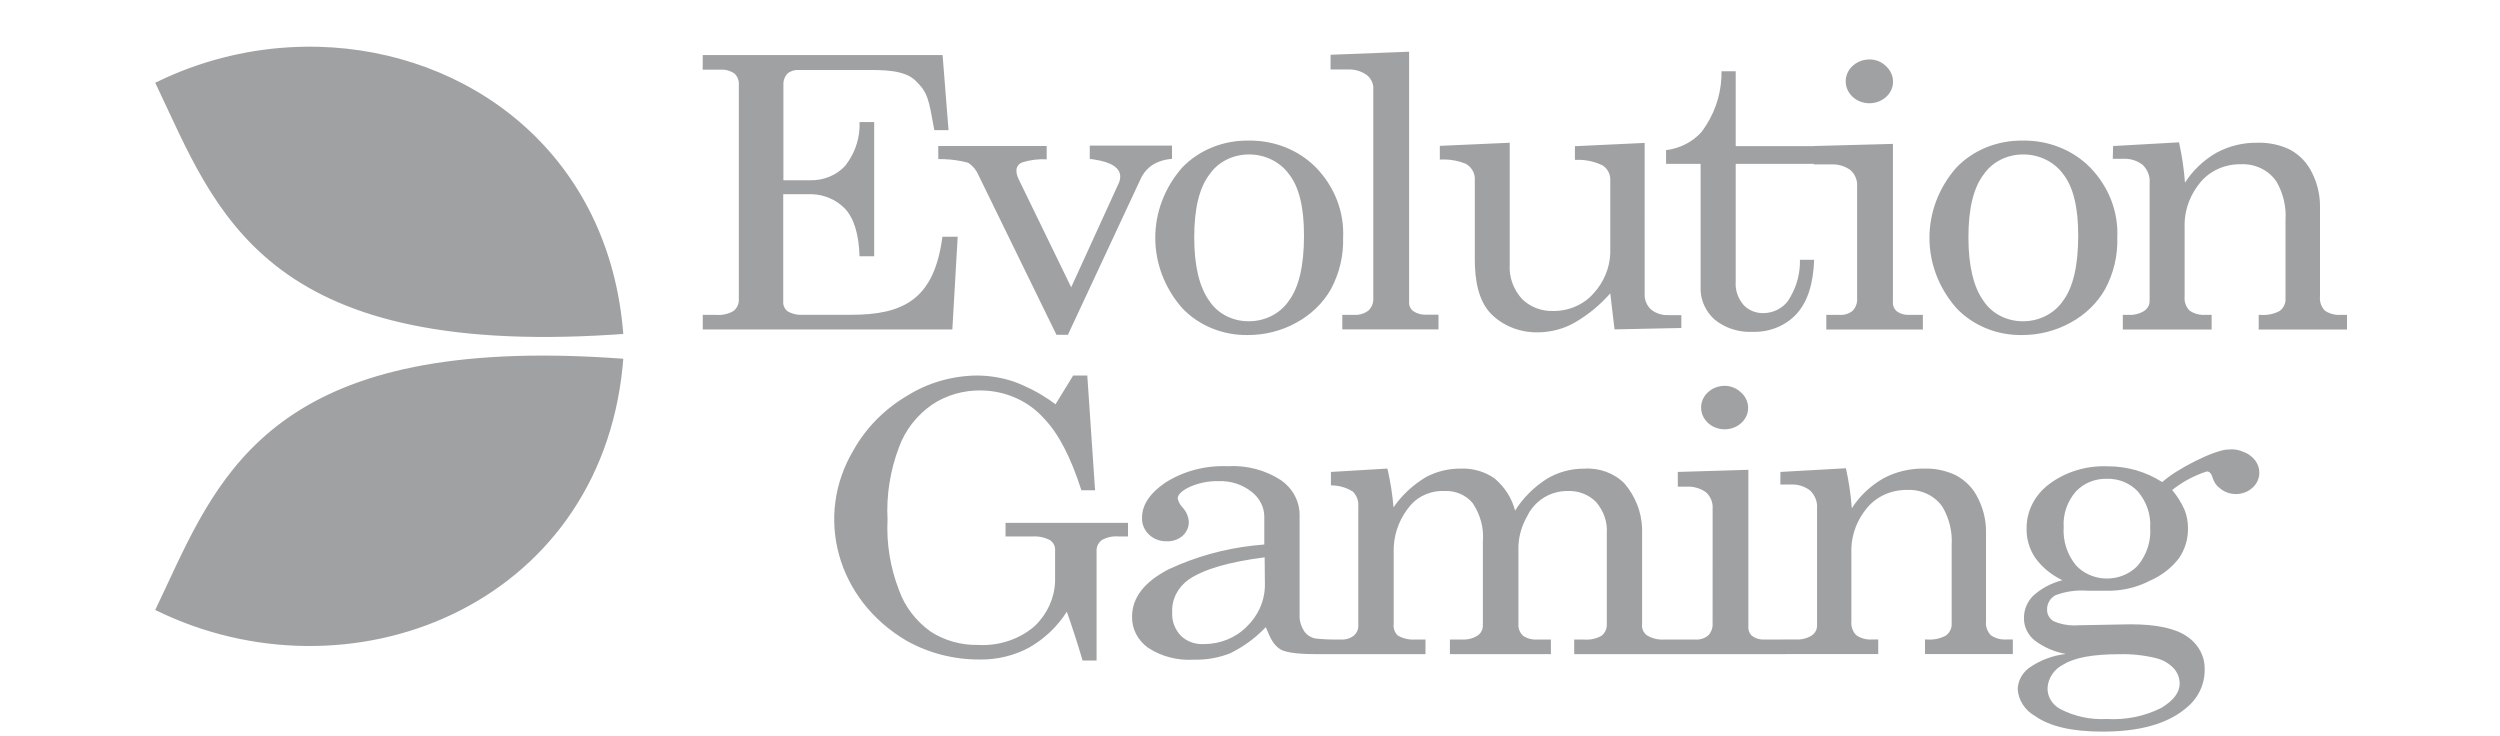 <svg width="146" height="43" viewBox="0 0 146 43" fill="none" xmlns="http://www.w3.org/2000/svg">
<path fill-rule="evenodd" clip-rule="evenodd" d="M131.041 26.401C131.223 26.467 131.389 26.566 131.525 26.699C131.795 26.936 131.946 27.265 131.943 27.608C131.946 27.943 131.798 28.263 131.536 28.493C131.002 28.974 130.156 28.971 129.622 28.497C129.439 28.366 129.297 28.162 129.206 27.87L129.169 27.766C129.101 27.608 129.005 27.532 128.876 27.532C128.134 27.772 127.448 28.141 126.855 28.617C127.153 28.974 127.397 29.366 127.582 29.783C127.715 30.123 127.781 30.482 127.778 30.844C127.791 31.458 127.612 32.063 127.262 32.586C126.826 33.161 126.234 33.62 125.545 33.918C124.944 34.229 124.279 34.42 123.595 34.48L123.251 34.499H121.912C121.266 34.447 120.617 34.54 120.02 34.77C119.717 34.951 119.539 35.265 119.55 35.598C119.539 35.871 119.684 36.13 119.932 36.279C120.305 36.441 120.712 36.526 121.123 36.526L121.37 36.516L124.406 36.459C125.939 36.459 127.045 36.696 127.721 37.168C128.394 37.619 128.78 38.348 128.752 39.115C128.763 40.001 128.339 40.845 127.598 41.408C126.522 42.287 124.919 42.727 122.788 42.727C121.024 42.727 119.717 42.427 118.864 41.827C118.26 41.489 117.875 40.898 117.833 40.247C117.847 39.771 118.082 39.325 118.478 39.02C119.107 38.568 119.857 38.282 120.648 38.191C119.973 38.072 119.342 37.797 118.813 37.392C118.411 37.057 118.188 36.578 118.199 36.079C118.198 35.613 118.381 35.162 118.715 34.813C119.194 34.37 119.789 34.05 120.442 33.885C119.81 33.582 119.27 33.139 118.87 32.595C118.517 32.077 118.339 31.475 118.354 30.863C118.341 29.86 118.825 28.906 119.669 28.274C120.631 27.552 121.847 27.181 123.087 27.232C123.649 27.231 124.209 27.308 124.747 27.461C125.291 27.622 125.807 27.856 126.277 28.155C127.097 27.389 129.371 26.252 130.123 26.252C130.441 26.213 130.761 26.267 131.041 26.401ZM123.772 38.206C122.258 38.206 121.182 38.399 120.54 38.786C119.971 39.061 119.604 39.594 119.576 40.185C119.565 40.681 119.843 41.144 120.303 41.399C121.132 41.837 122.082 42.042 123.035 41.989C124.142 42.056 125.246 41.831 126.221 41.342C126.936 40.911 127.293 40.435 127.293 39.914C127.289 39.6 127.174 39.295 126.963 39.048C126.688 38.748 126.319 38.533 125.907 38.434C125.21 38.264 124.492 38.187 123.772 38.206ZM63.498 21.931L63.952 28.631H63.153C62.537 26.706 61.812 25.311 60.977 24.448C60.082 23.427 58.741 22.823 57.318 22.802C56.281 22.781 55.265 23.073 54.425 23.635C53.528 24.265 52.857 25.131 52.502 26.119C51.986 27.474 51.758 28.909 51.832 30.344C51.763 31.745 51.99 33.145 52.502 34.465C52.843 35.425 53.488 36.269 54.353 36.888C55.161 37.411 56.129 37.683 57.116 37.664C58.344 37.735 59.549 37.331 60.441 36.55C61.167 35.846 61.583 34.923 61.617 33.959L61.617 32.115C61.628 31.884 61.509 31.664 61.302 31.534C61.051 31.406 60.771 31.335 60.486 31.325L60.271 31.329H58.724V30.535H65.875V31.329H65.318C64.972 31.3 64.626 31.377 64.333 31.548C64.165 31.681 64.061 31.869 64.042 32.069L64.04 32.191V38.577H63.225C62.929 37.578 62.622 36.626 62.302 35.722C61.768 36.575 61.013 37.294 60.106 37.816C59.231 38.288 58.233 38.53 57.219 38.516C55.717 38.523 54.24 38.146 52.956 37.426C48.878 35.049 47.521 30.148 49.863 26.257C50.589 24.97 51.668 23.883 52.992 23.102C54.18 22.361 55.575 21.954 57.008 21.931C57.761 21.928 58.508 22.049 59.214 22.288C59.945 22.558 60.636 22.913 61.269 23.343L61.642 23.611L62.673 21.931H63.498ZM74.814 28.046C75.427 28.475 75.813 29.119 75.884 29.819L75.897 30.054V35.869C75.876 36.22 75.972 36.569 76.169 36.868C76.316 37.082 76.548 37.232 76.814 37.287C77.045 37.314 77.277 37.331 77.51 37.34L77.859 37.349H78.304C78.579 37.366 78.85 37.284 79.062 37.121C79.202 37.001 79.291 36.842 79.317 36.671L79.324 36.54V29.569C79.351 29.253 79.236 28.942 79.005 28.707C78.692 28.508 78.33 28.386 77.954 28.354L77.727 28.346V27.561L81.025 27.365C81.198 28.111 81.317 28.866 81.382 29.626C81.864 28.927 82.502 28.33 83.253 27.875C83.877 27.535 84.59 27.359 85.315 27.365C86.024 27.34 86.72 27.543 87.284 27.941C87.879 28.442 88.296 29.098 88.48 29.821C88.937 29.091 89.562 28.462 90.31 27.979C90.962 27.579 91.729 27.366 92.511 27.37C93.398 27.31 94.266 27.627 94.868 28.232C95.505 28.982 95.865 29.898 95.899 30.846L95.899 36.44C95.865 36.682 95.961 36.924 96.156 37.088C96.406 37.25 96.701 37.341 97.005 37.352L97.187 37.349H98.971C99.261 37.375 99.549 37.287 99.765 37.107C99.91 36.949 99.997 36.754 100.016 36.551L100.017 29.697C100.043 29.343 99.9 28.995 99.625 28.745C99.347 28.548 99.012 28.435 98.665 28.419L98.456 28.422H97.986L97.981 27.561L102.105 27.437V36.588C102.083 36.783 102.155 36.978 102.301 37.121C102.459 37.246 102.653 37.323 102.858 37.344L103.013 37.349H104.085V37.345H104.884C105.208 37.365 105.532 37.285 105.802 37.116C105.961 37.011 106.068 36.853 106.103 36.678L106.116 36.545V29.683C106.145 29.302 105.999 28.927 105.714 28.65C105.441 28.434 105.099 28.311 104.743 28.296L104.564 28.298H103.972L103.977 27.561L107.802 27.346C107.974 28.117 108.088 28.898 108.147 29.683C108.594 28.976 109.221 28.38 109.972 27.946C110.693 27.555 111.517 27.354 112.354 27.365C113.021 27.344 113.683 27.487 114.271 27.779C114.821 28.09 115.255 28.548 115.514 29.093C115.787 29.631 115.944 30.213 115.977 30.804L115.983 31.101V36.278C115.95 36.577 116.053 36.875 116.267 37.102C116.484 37.251 116.744 37.337 117.013 37.349L117.215 37.345H117.55V38.197H112.421V37.345H112.524C112.919 37.38 113.317 37.296 113.658 37.107C113.844 36.959 113.957 36.75 113.977 36.528L113.977 31.839C114.026 31.075 113.848 30.313 113.462 29.635C113.023 28.963 112.218 28.57 111.369 28.612C110.463 28.602 109.605 28.984 109.049 29.645C108.467 30.335 108.142 31.178 108.118 32.047L108.121 32.338V36.278C108.087 36.578 108.192 36.877 108.41 37.102C108.63 37.251 108.891 37.336 109.161 37.349L109.364 37.345H109.689V38.197H104.317V38.201H91.934V37.349H92.511C92.873 37.38 93.235 37.3 93.542 37.121C93.715 36.976 93.819 36.776 93.837 36.564L93.837 31.153C93.883 30.492 93.66 29.839 93.213 29.321C92.796 28.89 92.193 28.653 91.568 28.674C91.072 28.669 90.585 28.802 90.171 29.055C89.74 29.324 89.4 29.7 89.191 30.14C88.937 30.582 88.772 31.063 88.704 31.559L88.676 31.858L88.677 36.593C88.697 36.794 88.792 36.985 88.949 37.13C89.141 37.262 89.37 37.337 89.606 37.351L89.784 37.349H90.573V38.201H84.675V37.349L85.553 37.35C85.815 37.336 86.07 37.257 86.289 37.121C86.448 37.012 86.553 36.852 86.587 36.675L86.599 36.54V31.639C86.669 30.845 86.459 30.053 86.001 29.378C85.62 28.916 85.02 28.654 84.392 28.674C83.62 28.634 82.874 28.939 82.387 29.492C81.791 30.183 81.447 31.026 81.397 31.902L81.391 32.196V36.44C81.359 36.684 81.444 36.929 81.624 37.111C81.869 37.255 82.15 37.338 82.438 37.352L82.654 37.349H83.248V38.201H77.432C77.235 38.205 77.023 38.201 76.814 38.201C76.257 38.201 75.138 38.172 74.752 37.906C74.365 37.639 74.21 37.33 73.922 36.626C73.339 37.242 72.641 37.757 71.86 38.144C71.189 38.413 70.462 38.543 69.731 38.525C68.771 38.587 67.817 38.338 67.035 37.821C66.438 37.385 66.097 36.718 66.112 36.017C66.112 34.913 66.815 33.995 68.22 33.261C69.794 32.52 71.497 32.044 73.249 31.854L73.835 31.8V30.187C73.836 29.616 73.56 29.075 73.081 28.712C72.552 28.293 71.871 28.074 71.174 28.098C70.531 28.082 69.894 28.224 69.329 28.508C68.961 28.713 68.777 28.915 68.777 29.112C68.82 29.311 68.922 29.495 69.071 29.645C69.278 29.874 69.402 30.156 69.426 30.454C69.439 30.765 69.31 31.067 69.071 31.287C68.82 31.507 68.484 31.624 68.138 31.61C67.751 31.621 67.377 31.481 67.107 31.225C66.828 30.961 66.679 30.603 66.694 30.235C66.694 29.486 67.151 28.801 68.066 28.179C69.125 27.51 70.391 27.175 71.674 27.227C72.792 27.157 73.901 27.447 74.814 28.046ZM31.701 20.766L32.438 20.771C33.432 20.785 34.476 20.825 35.57 20.894L36.4 20.951L36.361 21.392C34.979 35.43 20.391 41.203 9.065 35.621C12.335 28.837 14.763 20.765 31.701 20.766ZM73.855 32.548C71.772 32.814 70.296 33.246 69.426 33.842C68.777 34.298 68.414 35.022 68.457 35.774C68.428 36.275 68.613 36.765 68.973 37.14C69.317 37.464 69.796 37.638 70.287 37.616C71.244 37.621 72.158 37.253 72.803 36.602C73.452 35.981 73.829 35.165 73.868 34.309L73.87 34.051L73.855 32.548ZM123.046 27.96C122.347 27.945 121.683 28.218 121.231 28.703C120.722 29.292 120.469 30.035 120.519 30.787C120.465 31.582 120.717 32.369 121.231 33.009C122.081 33.935 123.584 34.05 124.588 33.265C124.687 33.187 124.78 33.102 124.865 33.009C125.378 32.378 125.628 31.598 125.571 30.811C125.618 30.053 125.363 29.305 124.855 28.707C124.405 28.219 123.74 27.944 123.046 27.96ZM100.703 22.531C101.07 22.53 101.421 22.67 101.672 22.916C101.941 23.153 102.093 23.482 102.09 23.825C102.092 24.159 101.944 24.479 101.682 24.71C101.139 25.2 100.267 25.191 99.736 24.689C99.205 24.187 99.216 23.382 99.76 22.892C99.969 22.703 100.237 22.582 100.524 22.544L100.698 22.531H100.703ZM18.208 2.727L18.621 2.733C27.288 2.966 35.326 8.792 36.356 19.013L36.4 19.503L35.749 19.547C15.341 20.844 12.635 12.324 9.175 5.065L9.065 4.834L9.636 4.563C12.122 3.431 14.749 2.834 17.348 2.74L17.948 2.727H18.208ZM72.912 8.211C74.405 8.185 75.838 8.755 76.844 9.774C77.94 10.898 78.511 12.376 78.437 13.887C78.469 14.925 78.225 15.956 77.726 16.887C77.262 17.703 76.559 18.383 75.698 18.848C74.839 19.323 73.856 19.572 72.855 19.567C71.394 19.584 69.998 19.007 69.037 17.99C66.945 15.597 66.945 12.18 69.037 9.788C70.017 8.765 71.433 8.188 72.912 8.211ZM118.126 8.211C119.618 8.185 121.051 8.755 122.058 9.774C123.153 10.898 123.725 12.376 123.65 13.887C123.683 14.925 123.439 15.956 122.939 16.887C122.476 17.703 121.773 18.383 120.911 18.848C120.053 19.323 119.069 19.572 118.068 19.567C116.607 19.584 115.211 19.007 114.251 17.99C112.156 15.598 112.156 12.18 114.251 9.788C115.23 8.765 116.646 8.188 118.126 8.211ZM68.446 8.504V9.28C68.03 9.303 67.628 9.429 67.284 9.645C67.046 9.81 66.851 10.02 66.71 10.26L66.615 10.445L62.366 19.552H61.697L57.132 10.206C57.012 9.921 56.802 9.675 56.53 9.501C56.08 9.382 55.616 9.313 55.149 9.295L54.798 9.29L54.793 8.528H61.126V9.304C60.634 9.278 60.14 9.342 59.674 9.491C59.476 9.58 59.352 9.767 59.358 9.971C59.361 10.081 59.381 10.191 59.417 10.296L59.482 10.45L62.558 16.777L65.359 10.642C65.4 10.539 65.421 10.43 65.422 10.32C65.422 9.804 64.91 9.469 63.887 9.313L63.642 9.28V8.504H68.446ZM88.168 8.336V15.44C88.119 16.17 88.374 16.89 88.879 17.453C89.35 17.926 90.021 18.184 90.715 18.162C91.63 18.166 92.497 17.786 93.07 17.127C93.663 16.475 94.002 15.662 94.039 14.816L94.04 14.533V10.526C94.059 10.195 93.9 9.876 93.615 9.674C93.197 9.463 92.733 9.348 92.26 9.334L91.976 9.338V8.538L96.048 8.346L96.049 17.314C96.072 17.598 96.203 17.869 96.421 18.076C96.66 18.267 96.958 18.381 97.27 18.401L97.459 18.402H98.19V19.155L94.289 19.236L94.04 17.131C93.456 17.802 92.754 18.379 91.965 18.838C91.326 19.203 90.59 19.4 89.838 19.408C88.856 19.436 87.903 19.089 87.203 18.45C86.543 17.86 86.187 16.889 86.136 15.536L86.129 15.19V10.526C86.16 10.143 85.96 9.776 85.611 9.568C85.212 9.404 84.782 9.317 84.347 9.312L84.086 9.319V8.518L88.168 8.336ZM101.365 4.161V8.533H105.93V8.528L110.547 8.403V17.621C110.525 17.817 110.597 18.013 110.744 18.158C110.903 18.283 111.098 18.361 111.304 18.382L111.46 18.387H112.295V19.246H106.656V18.387H107.403C107.695 18.414 107.985 18.325 108.202 18.143C108.348 17.984 108.435 17.789 108.455 17.584L108.456 17.428V10.886C108.483 10.529 108.338 10.179 108.062 9.928C107.782 9.729 107.445 9.615 107.095 9.599L106.884 9.602H105.93V9.568H101.365V16.442C101.328 16.933 101.491 17.42 101.822 17.808C102.112 18.12 102.538 18.296 102.984 18.287C103.561 18.28 104.098 18.011 104.42 17.568C104.837 16.938 105.074 16.221 105.112 15.487L105.116 15.171H105.946C105.897 16.596 105.551 17.654 104.908 18.345C104.275 19.026 103.343 19.406 102.371 19.38C101.548 19.423 100.741 19.163 100.125 18.656C99.635 18.207 99.348 17.607 99.316 16.977L99.316 9.568H97.298V8.768C98.111 8.668 98.852 8.288 99.373 7.703C100.081 6.759 100.482 5.649 100.531 4.505L100.535 4.161H101.365ZM127.255 8.312C127.428 9.09 127.545 9.878 127.603 10.67C128.052 9.958 128.682 9.358 129.439 8.921C130.165 8.526 130.994 8.323 131.836 8.336C132.507 8.315 133.173 8.459 133.765 8.753C134.318 9.066 134.755 9.528 135.016 10.076C135.291 10.618 135.449 11.204 135.482 11.8L135.488 12.099V17.314C135.455 17.615 135.558 17.915 135.773 18.143C135.992 18.293 136.254 18.379 136.524 18.392L136.727 18.387H137.065V19.245H131.908V18.387H132.012C132.41 18.423 132.81 18.339 133.153 18.148C133.339 17.998 133.453 17.788 133.474 17.564L133.474 17.429V12.842C133.524 12.072 133.345 11.305 132.956 10.622C132.515 9.945 131.704 9.548 130.85 9.592C129.939 9.581 129.074 9.966 128.516 10.632C127.929 11.327 127.602 12.176 127.579 13.052L127.582 13.345V17.314C127.549 17.616 127.655 17.917 127.873 18.143C128.094 18.293 128.357 18.378 128.628 18.391L128.832 18.387H129.159V19.245H123.972V18.387H124.298C124.625 18.409 124.95 18.327 125.222 18.158C125.381 18.052 125.488 17.895 125.525 17.721L125.538 17.587V10.67C125.567 10.287 125.42 9.909 125.134 9.63C124.859 9.413 124.514 9.289 124.157 9.274L123.977 9.275H123.385L123.406 8.528L127.255 8.312ZM55.047 3.217L55.394 7.598H54.564C54.238 5.796 54.196 5.426 53.48 4.722C52.816 4.068 51.556 4.083 50.462 4.088L46.628 4.089C46.386 4.074 46.149 4.154 45.974 4.31C45.845 4.459 45.769 4.64 45.752 4.829L45.751 4.971V10.527H47.307C48.09 10.548 48.841 10.241 49.351 9.693C49.874 9.034 50.168 8.246 50.198 7.434L50.197 7.128H51.053V14.965H50.197C50.155 13.668 49.87 12.74 49.341 12.18C48.847 11.669 48.152 11.368 47.418 11.341L47.172 11.341H45.741V17.625C45.726 17.841 45.825 18.05 46.005 18.186C46.216 18.308 46.456 18.377 46.702 18.386L46.887 18.383H49.719C52.699 18.383 54.453 17.511 54.988 14.157L55.036 13.824H55.929L55.617 19.241H41.041V18.387H41.814C42.178 18.422 42.545 18.339 42.851 18.153C43.023 18.008 43.127 17.81 43.146 17.6L43.147 17.472V4.952C43.168 4.707 43.073 4.466 42.888 4.29C42.701 4.16 42.478 4.083 42.248 4.069L42.073 4.07H41.036L41.041 3.217H55.047ZM82.291 3.02V17.668C82.283 17.849 82.361 18.024 82.504 18.148C82.676 18.273 82.882 18.35 83.098 18.372L83.261 18.378H84.008V19.236H78.39V18.387L79.258 18.387C79.501 18.369 79.733 18.281 79.921 18.134C80.076 17.98 80.172 17.786 80.196 17.58L80.2 17.424V5.254C80.23 4.944 80.109 4.638 79.868 4.42C79.607 4.215 79.285 4.091 78.947 4.061L78.743 4.056H77.705V3.198L82.291 3.02ZM72.912 9.021C71.988 9.026 71.128 9.464 70.635 10.186C70.04 10.96 69.743 12.182 69.743 13.853C69.743 15.524 70.038 16.767 70.63 17.582C71.116 18.316 71.981 18.763 72.912 18.761C73.862 18.77 74.749 18.324 75.257 17.582C75.855 16.796 76.154 15.518 76.154 13.748C76.154 12.092 75.859 10.896 75.267 10.158C74.74 9.436 73.854 9.009 72.912 9.021ZM118.126 9.021C117.201 9.025 116.341 9.463 115.848 10.186C115.253 10.96 114.956 12.182 114.956 13.853C114.956 15.524 115.252 16.767 115.843 17.582C116.33 18.315 117.194 18.762 118.126 18.762C119.075 18.769 119.961 18.323 120.47 17.582C121.068 16.796 121.368 15.518 121.368 13.748C121.368 12.092 121.072 10.896 120.481 10.158C119.954 9.435 119.068 9.008 118.126 9.021ZM109.151 3.471C109.517 3.46 109.872 3.6 110.126 3.85C110.401 4.09 110.555 4.425 110.552 4.775C110.554 5.111 110.406 5.434 110.142 5.666C109.595 6.16 108.718 6.15 108.183 5.645C107.649 5.139 107.659 4.328 108.207 3.835C108.418 3.645 108.687 3.522 108.976 3.484L109.151 3.471Z" fill="#A0A1A3"/>
</svg>
